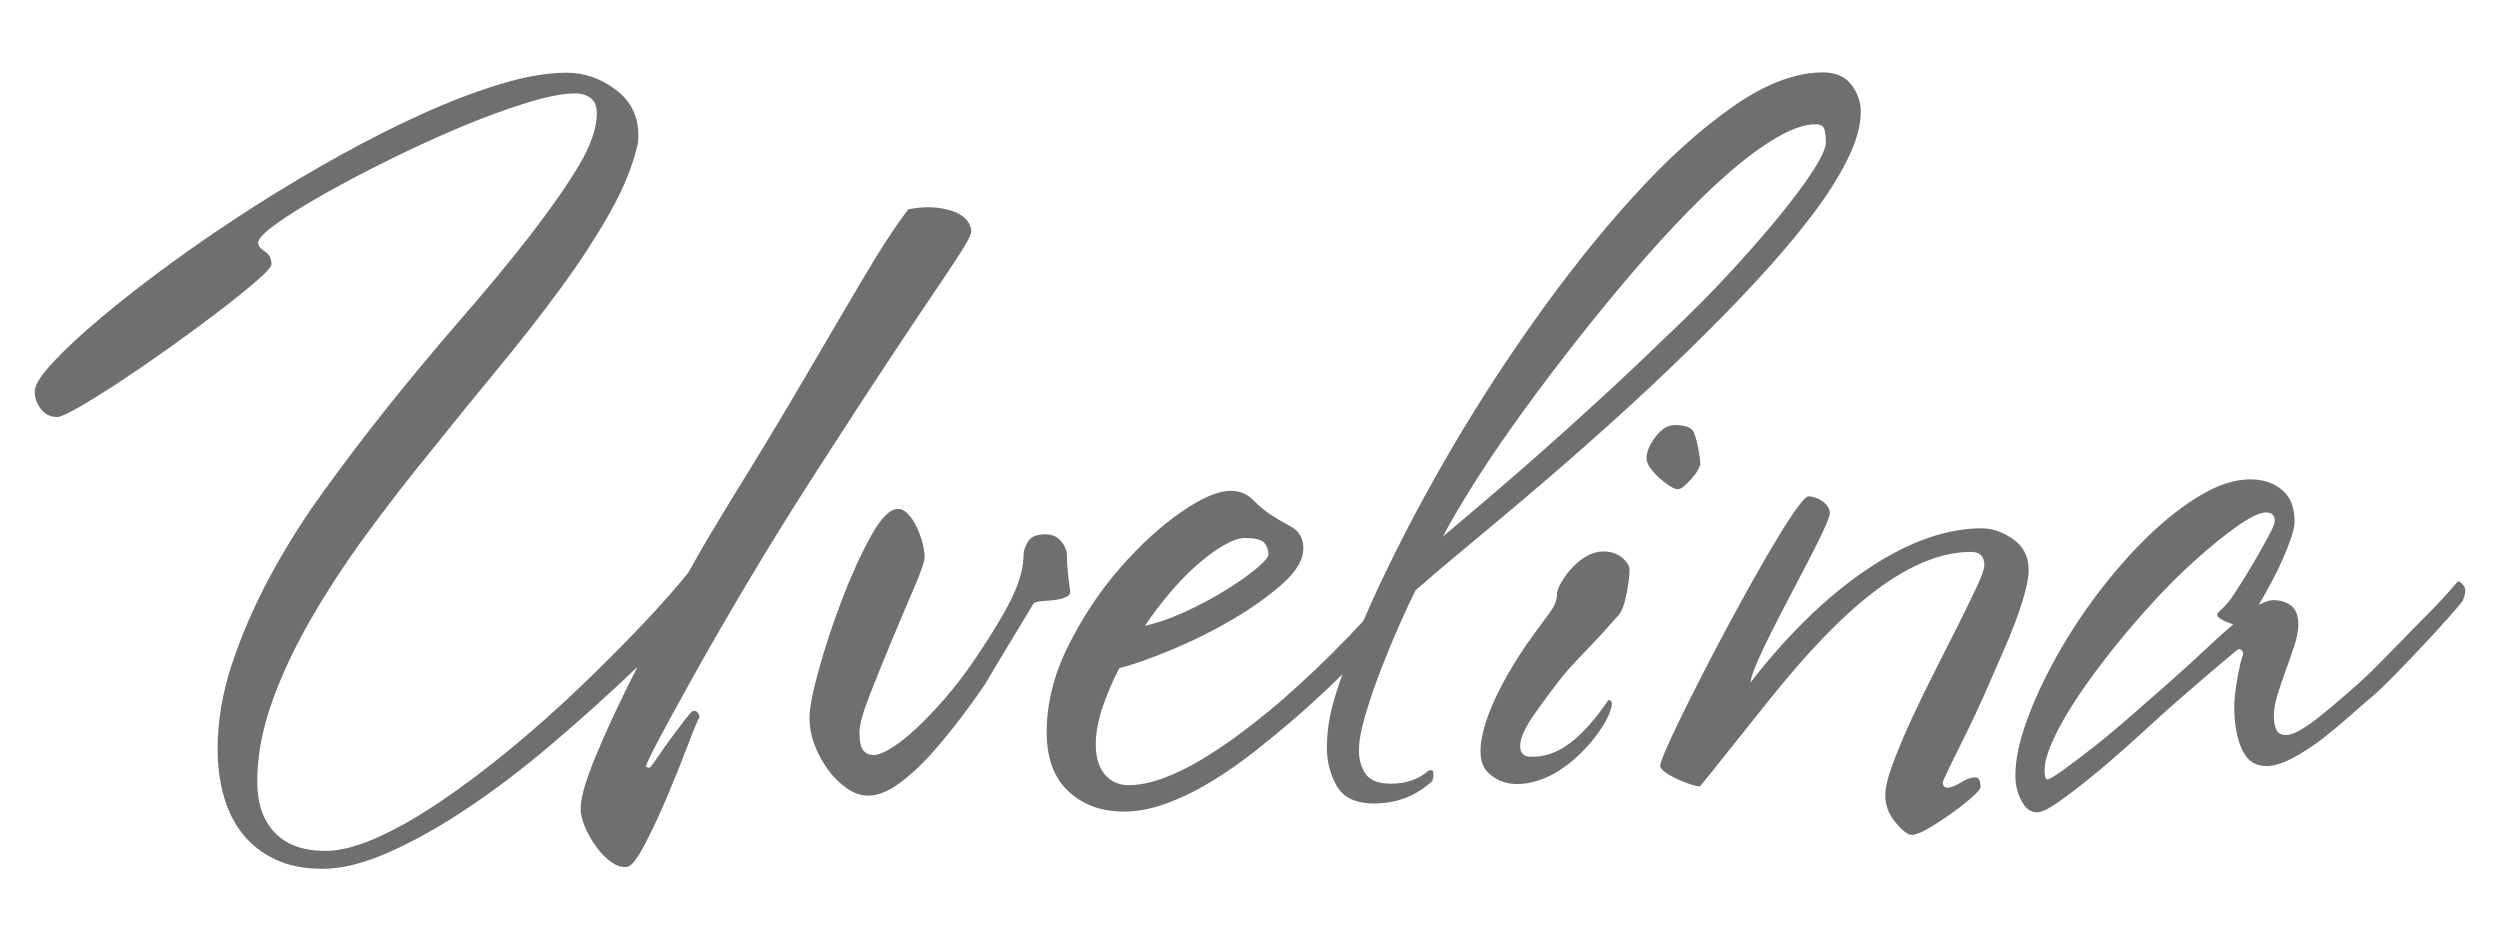 <svg width="85" height="32" xmlns="http://www.w3.org/2000/svg" xmlns:undefined="http://sodipodi.sourceforge.net/DTD/sodipodi-0.dtd" version="1.1">

 <g>
  <title>Layer 1</title>
  <g id="Layer1000">
   <path fill="#6e6f70" fill-rule="evenodd" id="path2" d="m33.028,7.857c-0.043,-0.342 -0.283,-0.577 -0.722,-0.706c-0.438,-0.128 -0.914,-0.139 -1.427,-0.032c-0.385,0.513 -0.759,1.069 -1.123,1.668c-0.363,0.599 -0.77,1.283 -1.219,2.053c-0.449,0.77 -0.973,1.662 -1.572,2.678c-0.599,1.016 -1.315,2.197 -2.149,3.544c-0.235,0.385 -0.47,0.775 -0.706,1.171c-0.235,0.396 -0.47,0.807 -0.706,1.235c-0.449,0.556 -0.994,1.171 -1.636,1.844c-0.641,0.673 -1.331,1.363 -2.069,2.069c-0.738,0.706 -1.507,1.39 -2.309,2.053c-0.802,0.663 -1.588,1.256 -2.357,1.78c-0.77,0.524 -1.497,0.941 -2.181,1.251c-0.684,0.31 -1.283,0.465 -1.796,0.465c-0.748,0 -1.32,-0.208 -1.716,-0.625c-0.396,-0.417 -0.593,-0.989 -0.593,-1.716c0,-0.877 0.166,-1.78 0.497,-2.71c0.331,-0.93 0.775,-1.876 1.331,-2.838c0.556,-0.962 1.187,-1.924 1.892,-2.886c0.706,-0.962 1.443,-1.914 2.213,-2.854c0.77,-0.962 1.534,-1.903 2.293,-2.822c0.759,-0.919 1.459,-1.817 2.101,-2.694c0.641,-0.877 1.192,-1.721 1.652,-2.534c0.46,-0.812 0.775,-1.582 0.946,-2.309c0.021,-0.064 0.032,-0.182 0.032,-0.353c0,-0.641 -0.257,-1.155 -0.77,-1.54c-0.513,-0.385 -1.069,-0.577 -1.668,-0.577c-0.641,0 -1.374,0.123 -2.197,0.369c-0.823,0.246 -1.7,0.577 -2.63,0.994c-0.93,0.417 -1.887,0.898 -2.87,1.443c-0.984,0.545 -1.946,1.117 -2.886,1.716c-1.005,0.641 -1.962,1.294 -2.87,1.956c-0.909,0.663 -1.705,1.283 -2.389,1.86c-0.684,0.577 -1.23,1.085 -1.636,1.524c-0.406,0.438 -0.609,0.764 -0.609,0.978c0,0.214 0.07,0.412 0.208,0.593c0.139,0.182 0.326,0.273 0.561,0.273c0.107,0 0.363,-0.118 0.77,-0.353c0.406,-0.235 0.877,-0.529 1.411,-0.882c0.535,-0.353 1.101,-0.743 1.7,-1.171c0.599,-0.428 1.149,-0.834 1.652,-1.219c0.502,-0.385 0.919,-0.722 1.251,-1.01c0.332,-0.289 0.497,-0.476 0.497,-0.561c0,-0.193 -0.075,-0.337 -0.225,-0.433c-0.15,-0.096 -0.225,-0.198 -0.225,-0.305c0,-0.128 0.208,-0.342 0.625,-0.641c0.417,-0.299 0.957,-0.636 1.62,-1.01c0.663,-0.374 1.406,-0.764 2.229,-1.171c0.823,-0.406 1.63,-0.775 2.421,-1.107c0.791,-0.331 1.534,-0.604 2.229,-0.818c0.695,-0.214 1.246,-0.321 1.652,-0.321c0.214,0 0.39,0.053 0.529,0.16c0.139,0.107 0.208,0.278 0.208,0.513c0,0.513 -0.214,1.123 -0.641,1.828c-0.428,0.706 -0.978,1.491 -1.652,2.357c-0.673,0.866 -1.438,1.791 -2.293,2.774c-0.855,0.984 -1.711,2.01 -2.566,3.079c-0.748,0.941 -1.47,1.892 -2.165,2.854c-0.695,0.962 -1.304,1.935 -1.828,2.919c-0.524,0.984 -0.946,1.962 -1.267,2.935c-0.321,0.973 -0.481,1.93 -0.481,2.87c0,0.577 0.07,1.112 0.208,1.604c0.139,0.492 0.353,0.919 0.641,1.283c0.289,0.363 0.657,0.652 1.107,0.866c0.449,0.214 0.984,0.321 1.604,0.321c0.663,0 1.417,-0.187 2.261,-0.561c0.845,-0.374 1.732,-0.871 2.662,-1.491c0.93,-0.62 1.887,-1.347 2.87,-2.181c0.984,-0.834 1.956,-1.71 2.919,-2.63c-0.599,1.176 -1.08,2.208 -1.443,3.095c-0.363,0.887 -0.524,1.502 -0.481,1.844c0.021,0.171 0.08,0.363 0.176,0.577c0.096,0.214 0.219,0.422 0.369,0.625c0.15,0.203 0.315,0.369 0.497,0.497c0.182,0.128 0.358,0.182 0.529,0.16c0.15,-0.021 0.353,-0.278 0.609,-0.77c0.257,-0.492 0.513,-1.042 0.77,-1.652c0.257,-0.609 0.486,-1.181 0.69,-1.716c0.203,-0.535 0.337,-0.855 0.401,-0.962c-0.043,-0.171 -0.128,-0.235 -0.257,-0.192c-0.064,0.064 -0.166,0.187 -0.305,0.369c-0.139,0.182 -0.283,0.374 -0.433,0.577c-0.15,0.203 -0.289,0.401 -0.417,0.593c-0.128,0.192 -0.225,0.321 -0.289,0.385l-0.128,-0.032c0,-0.064 0.15,-0.38 0.449,-0.946c0.299,-0.567 0.706,-1.31 1.219,-2.229c0.513,-0.919 1.123,-1.972 1.828,-3.159c0.706,-1.187 1.486,-2.443 2.341,-3.769c1.005,-1.561 1.844,-2.849 2.518,-3.865c0.674,-1.016 1.213,-1.823 1.62,-2.421c0.406,-0.599 0.69,-1.032 0.85,-1.299c0.16,-0.267 0.24,-0.444 0.24,-0.529z"/>
   <path fill="#6e6f70" fill-rule="evenodd" id="path4" d="m36.372,19.995c-0.021,-0.15 -0.043,-0.326 -0.064,-0.529c-0.021,-0.203 -0.032,-0.39 -0.032,-0.561c0,-0.171 -0.064,-0.337 -0.192,-0.497c-0.128,-0.16 -0.31,-0.241 -0.545,-0.241c-0.299,0 -0.497,0.086 -0.593,0.257c-0.096,0.171 -0.144,0.31 -0.144,0.417c0,0.428 -0.123,0.903 -0.369,1.427c-0.246,0.524 -0.679,1.246 -1.299,2.165c-0.321,0.47 -0.652,0.903 -0.994,1.299c-0.342,0.396 -0.668,0.738 -0.978,1.026c-0.31,0.289 -0.593,0.513 -0.85,0.673c-0.257,0.16 -0.46,0.24 -0.609,0.24c-0.15,0 -0.267,-0.053 -0.353,-0.16c-0.086,-0.107 -0.128,-0.31 -0.128,-0.609c0,-0.257 0.118,-0.684 0.353,-1.283c0.235,-0.599 0.486,-1.219 0.754,-1.86c0.267,-0.641 0.518,-1.235 0.754,-1.78c0.235,-0.545 0.353,-0.893 0.353,-1.042c0,-0.15 -0.027,-0.321 -0.08,-0.513c-0.053,-0.193 -0.123,-0.374 -0.208,-0.545c-0.086,-0.171 -0.182,-0.31 -0.289,-0.417c-0.107,-0.107 -0.214,-0.16 -0.321,-0.16c-0.278,0 -0.588,0.31 -0.93,0.93c-0.342,0.62 -0.668,1.336 -0.978,2.149c-0.31,0.812 -0.572,1.604 -0.786,2.373c-0.214,0.77 -0.321,1.315 -0.321,1.636c0,0.321 0.059,0.636 0.176,0.946c0.118,0.31 0.273,0.593 0.465,0.85c0.192,0.257 0.406,0.465 0.641,0.625c0.235,0.16 0.47,0.241 0.706,0.241c0.342,0 0.711,-0.15 1.106,-0.449c0.396,-0.299 0.775,-0.657 1.139,-1.074c0.363,-0.417 0.7,-0.834 1.01,-1.251c0.31,-0.417 0.551,-0.754 0.722,-1.01c0.15,-0.257 0.315,-0.534 0.497,-0.834c0.182,-0.299 0.353,-0.583 0.513,-0.85c0.16,-0.267 0.299,-0.497 0.417,-0.69c0.118,-0.193 0.187,-0.31 0.208,-0.353c0.043,-0.064 0.182,-0.102 0.417,-0.112c0.235,-0.011 0.428,-0.037 0.577,-0.08c0.128,-0.043 0.209,-0.086 0.241,-0.128c0.032,-0.043 0.037,-0.118 0.016,-0.225z"/>
   <path fill="#6e6f70" fill-rule="evenodd" id="path6" d="m47.777,20.569c0.107,-0.171 0.134,-0.347 0.08,-0.529c-0.053,-0.182 -0.176,-0.273 -0.369,-0.273c-0.363,0.492 -0.903,1.112 -1.62,1.86c-0.716,0.748 -1.491,1.486 -2.325,2.213c-0.449,0.385 -0.903,0.748 -1.363,1.091c-0.46,0.342 -0.914,0.647 -1.363,0.914c-0.449,0.267 -0.882,0.476 -1.299,0.625c-0.417,0.15 -0.796,0.225 -1.139,0.225c-0.342,0 -0.615,-0.123 -0.818,-0.369c-0.203,-0.246 -0.305,-0.583 -0.305,-1.01c0,-0.385 0.075,-0.802 0.225,-1.251c0.15,-0.449 0.342,-0.898 0.577,-1.347c0.492,-0.128 1.096,-0.342 1.812,-0.641c0.716,-0.299 1.401,-0.641 2.053,-1.026c0.652,-0.385 1.213,-0.786 1.684,-1.203c0.47,-0.417 0.706,-0.818 0.706,-1.203c0,-0.342 -0.139,-0.588 -0.417,-0.738c-0.278,-0.15 -0.513,-0.289 -0.706,-0.417c-0.192,-0.128 -0.39,-0.294 -0.593,-0.497c-0.203,-0.203 -0.454,-0.305 -0.754,-0.305c-0.428,0 -0.989,0.24 -1.684,0.722c-0.695,0.481 -1.385,1.112 -2.069,1.892c-0.684,0.78 -1.272,1.663 -1.764,2.646c-0.492,0.984 -0.738,1.967 -0.738,2.951c0,0.877 0.246,1.545 0.738,2.005c0.492,0.46 1.123,0.69 1.892,0.69c0.449,0 0.925,-0.091 1.427,-0.273c0.502,-0.182 1.01,-0.428 1.524,-0.738c0.513,-0.31 1.026,-0.668 1.54,-1.075c0.513,-0.406 1.016,-0.823 1.507,-1.251c0.962,-0.855 1.732,-1.609 2.309,-2.261c0.577,-0.652 0.994,-1.128 1.251,-1.427zm-4.651,-1.732c0,0.107 -0.144,0.278 -0.433,0.513c-0.289,0.235 -0.641,0.481 -1.058,0.738c-0.417,0.257 -0.871,0.497 -1.363,0.722c-0.492,0.225 -0.941,0.38 -1.347,0.465c0.278,-0.406 0.572,-0.791 0.882,-1.155c0.31,-0.363 0.62,-0.679 0.93,-0.946c0.31,-0.267 0.604,-0.481 0.882,-0.641c0.278,-0.16 0.513,-0.24 0.706,-0.24c0.342,0 0.561,0.053 0.657,0.16c0.096,0.107 0.144,0.235 0.144,0.385z"/>
   <path fill="#6e6f70" fill-rule="evenodd" id="path8" d="m63.267,3.809c0,-0.342 -0.107,-0.652 -0.321,-0.93c-0.214,-0.278 -0.535,-0.417 -0.962,-0.417c-0.941,0 -1.967,0.39 -3.079,1.171c-1.112,0.78 -2.24,1.801 -3.384,3.063c-1.144,1.261 -2.272,2.678 -3.384,4.25c-1.112,1.571 -2.127,3.159 -3.047,4.763c-0.919,1.604 -1.71,3.132 -2.373,4.586c-0.663,1.454 -1.133,2.683 -1.411,3.688c-0.128,0.492 -0.192,0.973 -0.192,1.443c0,0.47 0.112,0.903 0.337,1.299c0.225,0.396 0.647,0.593 1.267,0.593c0.77,0 1.433,-0.257 1.988,-0.77c0,-0.021 0.005,-0.048 0.016,-0.08c0.011,-0.032 0.016,-0.07 0.016,-0.112c0,-0.043 -0.005,-0.086 -0.016,-0.128c-0.011,-0.043 -0.059,-0.053 -0.144,-0.032c-0.342,0.299 -0.77,0.449 -1.283,0.449c-0.428,0 -0.716,-0.112 -0.866,-0.337c-0.15,-0.225 -0.225,-0.486 -0.225,-0.786c0,-0.321 0.075,-0.732 0.225,-1.235c0.15,-0.502 0.326,-1.016 0.529,-1.539c0.203,-0.524 0.412,-1.026 0.625,-1.507c0.214,-0.481 0.396,-0.871 0.545,-1.171c0.385,-0.342 0.919,-0.796 1.604,-1.363c0.684,-0.567 1.449,-1.208 2.293,-1.924c0.845,-0.716 1.732,-1.491 2.662,-2.325c0.93,-0.834 1.844,-1.689 2.742,-2.566c0.791,-0.77 1.539,-1.534 2.245,-2.293c0.706,-0.759 1.326,-1.486 1.86,-2.181c0.534,-0.695 0.957,-1.352 1.267,-1.972c0.31,-0.62 0.465,-1.165 0.465,-1.636zm-1.187,1.026c0,0.193 -0.144,0.513 -0.433,0.962c-0.289,0.449 -0.674,0.968 -1.155,1.556c-0.481,0.588 -1.042,1.229 -1.684,1.924c-0.641,0.695 -1.315,1.374 -2.021,2.037c-0.77,0.748 -1.55,1.486 -2.341,2.213c-0.791,0.727 -1.54,1.401 -2.245,2.021c-0.706,0.62 -1.336,1.165 -1.892,1.636c-0.556,0.47 -0.973,0.823 -1.251,1.058c0.235,-0.449 0.556,-1 0.962,-1.652c0.406,-0.652 0.871,-1.347 1.395,-2.085c0.524,-0.738 1.09,-1.502 1.7,-2.293c0.609,-0.791 1.235,-1.572 1.876,-2.341c0.641,-0.77 1.283,-1.497 1.924,-2.181c0.641,-0.684 1.256,-1.283 1.844,-1.796c0.588,-0.513 1.139,-0.919 1.652,-1.219c0.513,-0.299 0.952,-0.449 1.315,-0.449c0.171,0 0.273,0.059 0.305,0.176c0.032,0.118 0.048,0.262 0.048,0.433z"/>
   <path fill="#6e6f70" fill-rule="evenodd" id="path10" d="m57.809,15.767c0,-0.107 -0.021,-0.273 -0.064,-0.497c-0.043,-0.225 -0.086,-0.39 -0.128,-0.497c-0.043,-0.214 -0.267,-0.321 -0.673,-0.321c-0.235,0 -0.454,0.134 -0.657,0.401c-0.203,0.267 -0.305,0.508 -0.305,0.722c0,0.107 0.043,0.219 0.128,0.337c0.086,0.117 0.187,0.23 0.305,0.337c0.118,0.107 0.235,0.198 0.353,0.273c0.118,0.075 0.208,0.112 0.273,0.112c0.064,0 0.139,-0.037 0.225,-0.112c0.086,-0.075 0.171,-0.16 0.257,-0.257c0.086,-0.096 0.155,-0.192 0.208,-0.289c0.053,-0.096 0.08,-0.166 0.08,-0.208zm-3.119,8.031c-0.863,1.245 -1.685,1.996 -2.712,1.928c-0.267,-0.018 -0.556,-0.358 0.138,-1.364c0.31,-0.449 0.625,-0.877 0.946,-1.283c0.15,-0.193 0.331,-0.401 0.545,-0.625c0.377,-0.396 0.762,-0.791 1.123,-1.203c0.15,-0.171 0.257,-0.289 0.321,-0.353c0.107,-0.15 0.193,-0.396 0.257,-0.738c0.064,-0.342 0.096,-0.599 0.096,-0.77c0,-0.15 -0.086,-0.294 -0.257,-0.433c-0.171,-0.139 -0.385,-0.208 -0.641,-0.208c-0.592,0 -1.155,0.575 -1.427,1.058c-0.096,0.171 -0.144,0.31 -0.144,0.417c0,0.214 -0.107,0.449 -0.321,0.706c-0.043,0.064 -0.187,0.262 -0.433,0.593c-0.727,0.979 -1.844,2.797 -1.844,4.025c0,0.47 0.178,0.68 0.413,0.851c0.235,0.171 0.513,0.257 0.834,0.257c2,0 3.671,-2.858 3.107,-2.858z"/>
   <path fill="#6e6f70" fill-rule="evenodd" id="path12" d="m68.974,19.373c0,-0.449 -0.176,-0.796 -0.529,-1.042c-0.353,-0.246 -0.711,-0.369 -1.074,-0.369c-2.698,0 -5.651,2.377 -7.854,5.245c0.061,-0.831 2.723,-5.285 2.697,-5.776c-0.015,-0.296 -0.41,-0.554 -0.727,-0.554c-0.539,0 -5.035,8.606 -5.04,9.155c-0.003,0.281 1.108,0.705 1.343,0.708c0.026,0 0.984,-1.221 2.294,-2.856c1.806,-2.253 4.374,-5.12 6.934,-5.12c0.299,0 0.449,0.15 0.449,0.449c0,0.128 -0.086,0.374 -0.257,0.738c-0.171,0.363 -0.38,0.791 -0.625,1.283c-0.246,0.492 -0.513,1.021 -0.802,1.588c-0.289,0.567 -0.556,1.117 -0.802,1.652c-0.246,0.534 -0.454,1.032 -0.625,1.491c-0.171,0.46 -0.257,0.818 -0.257,1.074c0,0.342 0.118,0.652 0.353,0.93c0.235,0.278 0.417,0.417 0.545,0.417c0.128,0 0.321,-0.075 0.577,-0.225c0.257,-0.15 0.518,-0.321 0.786,-0.513c0.267,-0.192 0.497,-0.374 0.69,-0.545c0.192,-0.171 0.289,-0.289 0.289,-0.353c0,-0.064 -0.011,-0.134 -0.032,-0.208c-0.021,-0.075 -0.075,-0.112 -0.16,-0.112c-0.128,0 -0.289,0.059 -0.481,0.176c-0.192,0.118 -0.342,0.176 -0.449,0.176c-0.107,0 -0.16,-0.064 -0.16,-0.193c0,-0.021 0.07,-0.176 0.208,-0.465c0.139,-0.289 0.321,-0.657 0.545,-1.107c0.225,-0.449 0.46,-0.952 0.706,-1.507c0.246,-0.556 0.481,-1.096 0.706,-1.62c0.225,-0.524 0.406,-1.01 0.545,-1.459c0.139,-0.449 0.208,-0.802 0.208,-1.058z"/>
   <path fill="#6e6f70" fill-rule="evenodd" id="path14" d="m83.725,20.437c0.107,-0.235 0.123,-0.406 0.048,-0.513c-0.075,-0.107 -0.144,-0.16 -0.208,-0.16c-0.086,0.107 -0.225,0.267 -0.417,0.481c-0.193,0.214 -0.428,0.46 -0.706,0.738c-0.278,0.278 -0.577,0.583 -0.898,0.914c-0.321,0.331 -0.641,0.657 -0.962,0.978c-0.599,0.556 -1.165,1.048 -1.7,1.475c-0.534,0.428 -0.919,0.641 -1.155,0.641c-0.171,0 -0.283,-0.064 -0.337,-0.192c-0.053,-0.128 -0.08,-0.278 -0.08,-0.449c0,-0.214 0.043,-0.46 0.128,-0.738c0.086,-0.278 0.182,-0.561 0.289,-0.85c0.107,-0.289 0.203,-0.567 0.289,-0.834c0.086,-0.267 0.128,-0.497 0.128,-0.69c0,-0.299 -0.08,-0.513 -0.241,-0.641c-0.16,-0.128 -0.369,-0.192 -0.625,-0.192c-0.107,0 -0.267,0.053 -0.481,0.16c0.128,-0.214 0.267,-0.46 0.417,-0.738c0.15,-0.278 0.283,-0.551 0.401,-0.818c0.117,-0.267 0.214,-0.513 0.289,-0.738c0.075,-0.225 0.112,-0.401 0.112,-0.529c0,-0.492 -0.144,-0.855 -0.433,-1.091c-0.289,-0.235 -0.647,-0.353 -1.074,-0.353c-0.513,0 -1.069,0.176 -1.668,0.529c-0.599,0.353 -1.192,0.812 -1.78,1.379c-0.588,0.567 -1.155,1.208 -1.7,1.924c-0.545,0.716 -1.026,1.449 -1.443,2.197c-0.417,0.748 -0.754,1.475 -1.01,2.181c-0.257,0.706 -0.385,1.326 -0.385,1.86c0,0.321 0.07,0.609 0.209,0.866c0.139,0.257 0.315,0.385 0.529,0.385c0.15,0 0.385,-0.112 0.706,-0.337c0.321,-0.225 0.674,-0.492 1.058,-0.802c0.385,-0.31 0.775,-0.641 1.171,-0.994c0.396,-0.353 0.732,-0.657 1.01,-0.914c0.278,-0.257 0.583,-0.529 0.914,-0.818c0.331,-0.289 0.641,-0.556 0.93,-0.802c0.289,-0.246 0.534,-0.454 0.738,-0.625c0.203,-0.171 0.316,-0.257 0.337,-0.257c0.043,0 0.08,0.021 0.112,0.064c0.032,0.043 0.037,0.096 0.016,0.16c-0.043,0.086 -0.102,0.331 -0.176,0.738c-0.075,0.406 -0.112,0.748 -0.112,1.026c0,0.556 0.086,1.026 0.257,1.411c0.171,0.385 0.449,0.577 0.834,0.577c0.257,0 0.556,-0.091 0.898,-0.273c0.342,-0.182 0.679,-0.401 1.01,-0.657c0.331,-0.257 0.652,-0.524 0.962,-0.802c0.31,-0.278 0.583,-0.513 0.818,-0.706c0.214,-0.193 0.481,-0.454 0.802,-0.786c0.321,-0.331 0.636,-0.663 0.946,-0.994c0.31,-0.331 0.583,-0.631 0.818,-0.898c0.235,-0.267 0.374,-0.433 0.417,-0.497zm-6.382,-2.726c0,0.086 -0.075,0.267 -0.225,0.54c-0.15,0.278 -0.315,0.572 -0.497,0.882c-0.182,0.31 -0.358,0.593 -0.529,0.861c-0.171,0.267 -0.278,0.422 -0.321,0.465c-0.086,0.107 -0.171,0.198 -0.257,0.273c-0.086,0.075 -0.128,0.134 -0.128,0.176c0,0.043 0.053,0.096 0.16,0.16c0.107,0.064 0.235,0.118 0.385,0.155c-0.321,0.278 -0.663,0.588 -1.026,0.93c-0.363,0.342 -0.738,0.679 -1.123,1.021c-0.363,0.321 -0.77,0.679 -1.219,1.069c-0.449,0.396 -0.882,0.759 -1.299,1.091c-0.417,0.331 -0.78,0.604 -1.091,0.829c-0.31,0.225 -0.497,0.337 -0.561,0.337c-0.064,0 -0.096,-0.107 -0.096,-0.321c0,-0.342 0.171,-0.829 0.513,-1.47c0.342,-0.636 0.823,-1.363 1.443,-2.17c0.47,-0.62 0.984,-1.24 1.54,-1.855c0.556,-0.62 1.101,-1.165 1.636,-1.646c0.535,-0.481 1.016,-0.866 1.443,-1.165c0.428,-0.299 0.748,-0.449 0.962,-0.449c0.192,0 0.289,0.096 0.289,0.289z"/>
  </g>
 </g>
</svg>